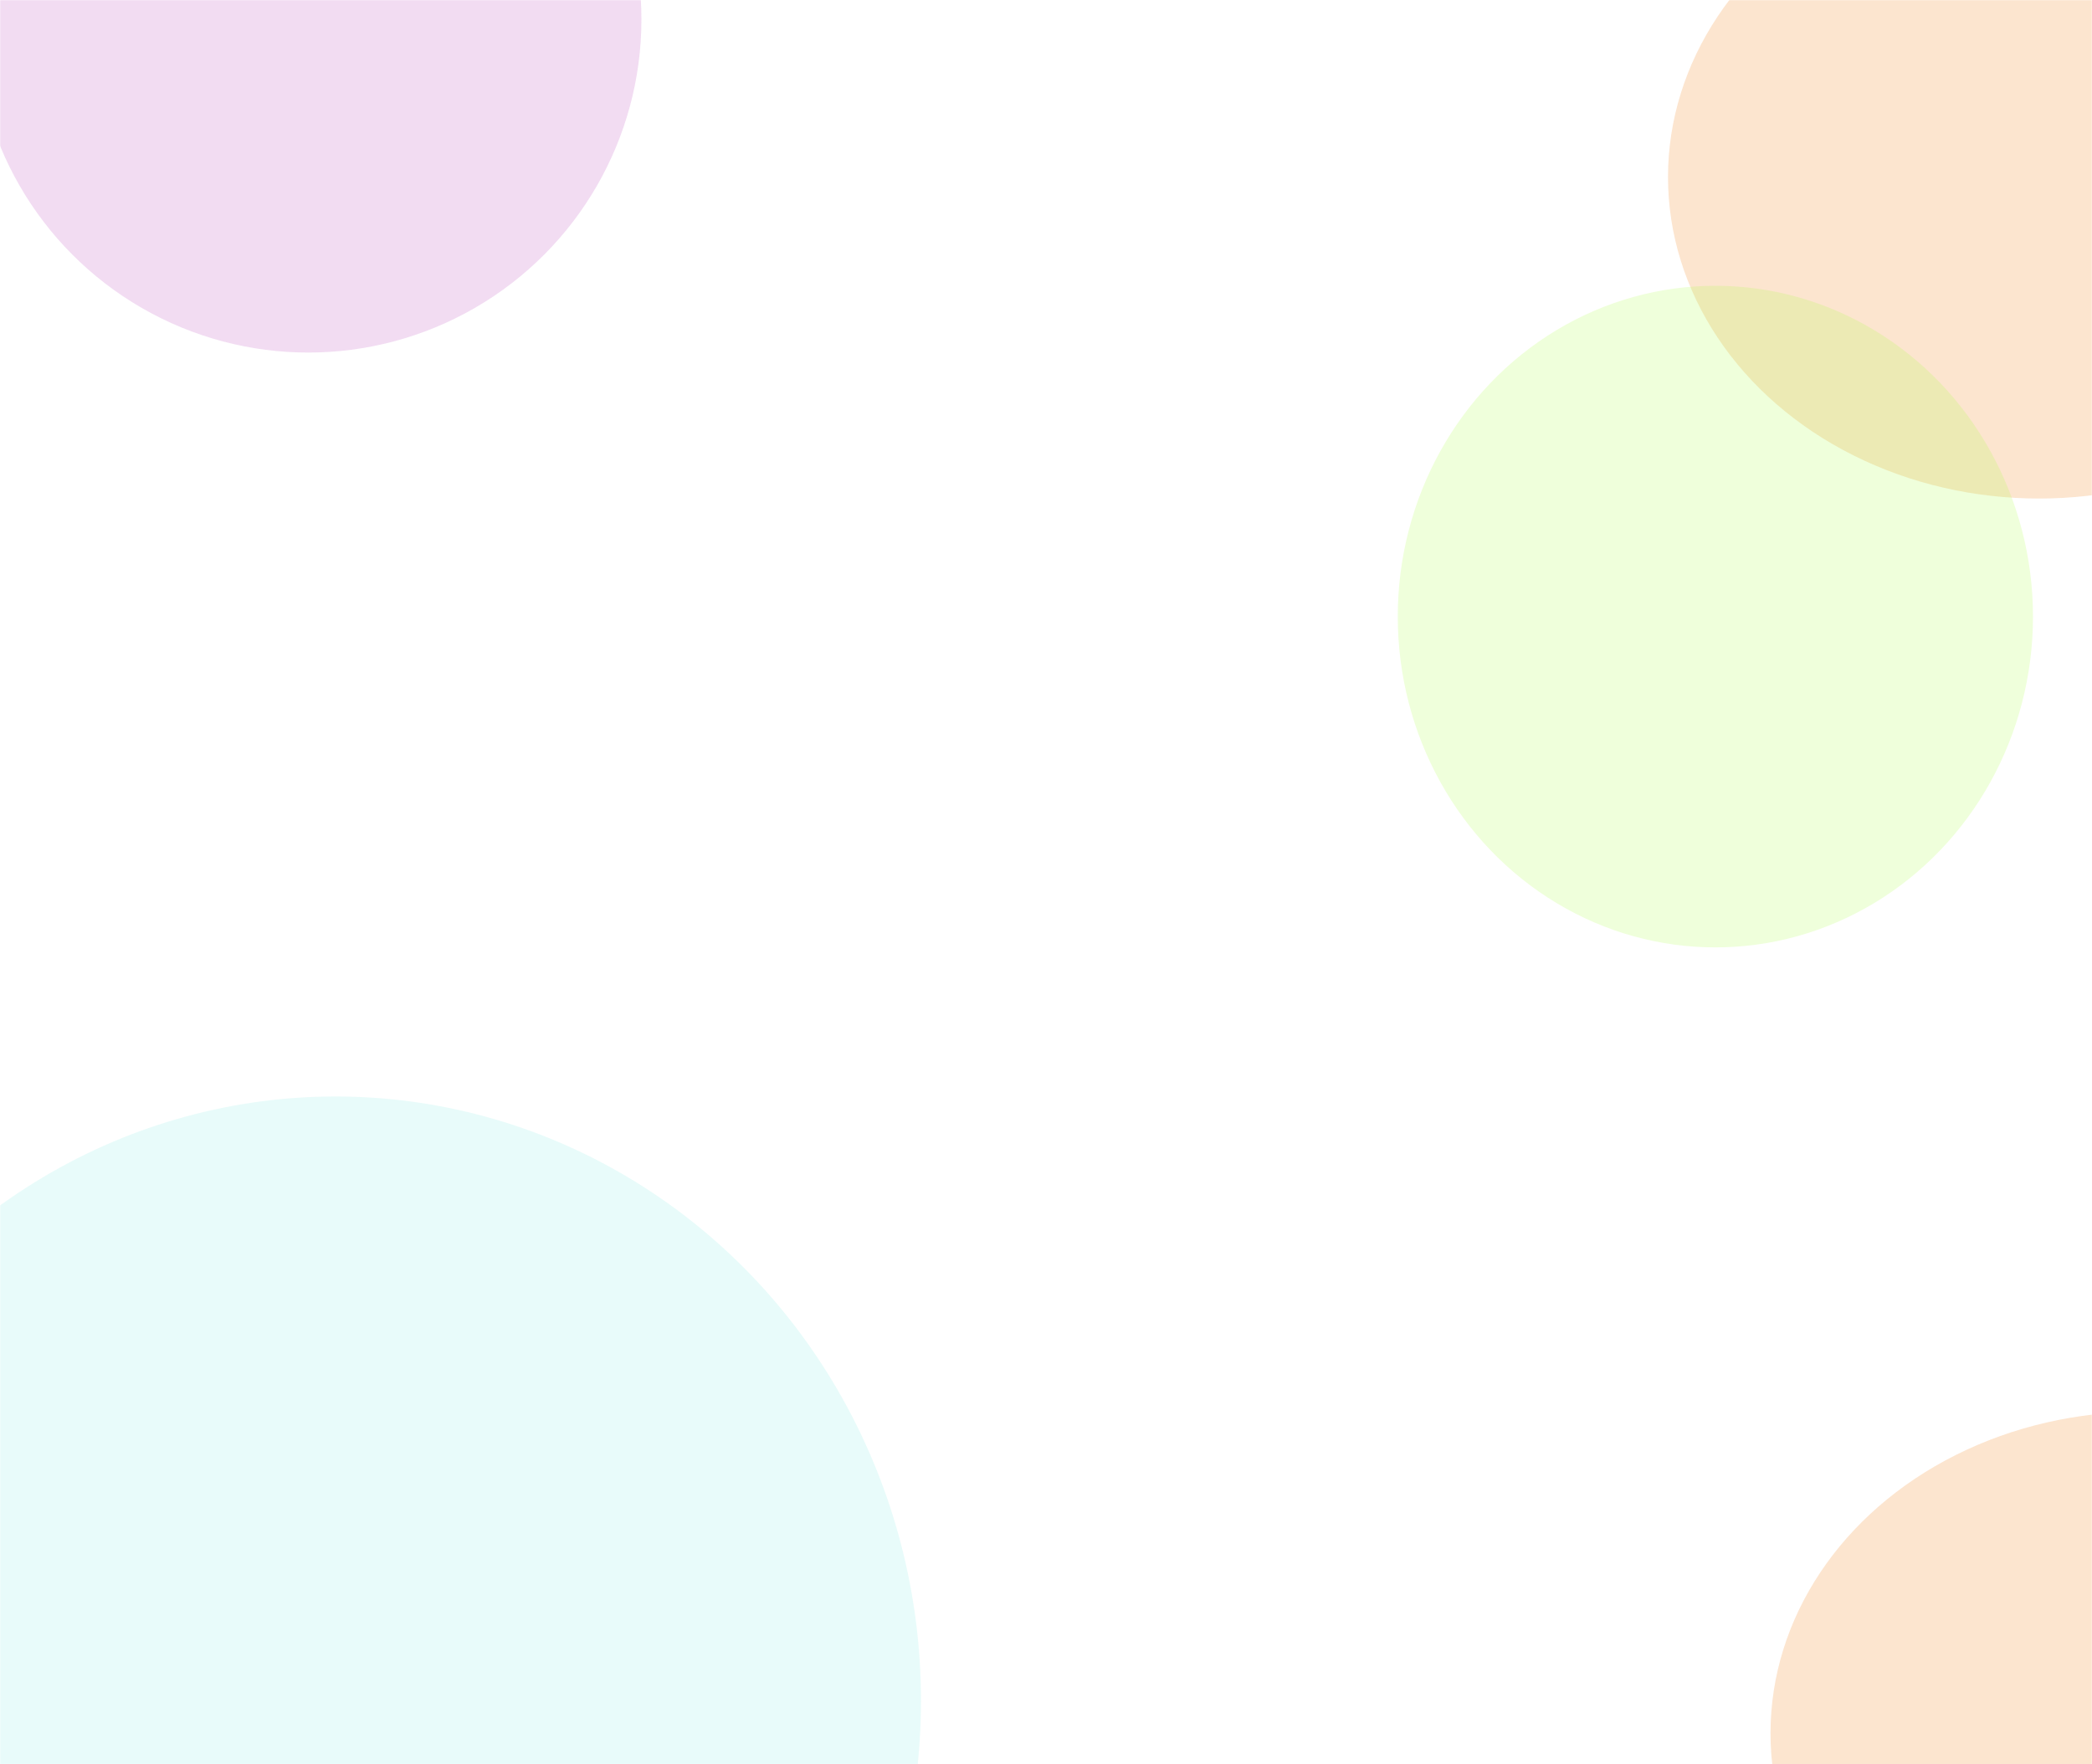 <svg xmlns="http://www.w3.org/2000/svg" width="1347" height="1136" fill="none"><path fill="#fff" d="M0 0h1347v1136H0z"/><mask id="a" width="1347" height="1136" x="0" y="0" maskUnits="userSpaceOnUse" style="mask-type:alpha"><path fill="#fff" d="M0 0h1347v1136H0z"/></mask><g mask="url(#a)"><g filter="url(#b)" opacity=".2"><ellipse cx="1313" cy="114" fill="#EF7B10" rx="239" ry="207"/></g><g filter="url(#c)" opacity=".2"><ellipse cx="1104.5" cy="397" fill="#AFFF49" rx="204.5" ry="213"/></g><g filter="url(#d)" opacity=".1"><ellipse cx="216" cy="1095" fill="#12D9C9" rx="377" ry="389"/></g><g filter="url(#e)" opacity=".2"><circle cx="198.5" cy="12.5" r="214.5" fill="#BC4FBE"/></g><g filter="url(#f)" opacity=".2"><ellipse cx="1379" cy="1116" fill="#EF7B10" rx="239" ry="207"/></g></g><defs><filter id="b" width="678" height="614" x="974" y="-193" color-interpolation-filters="sRGB" filterUnits="userSpaceOnUse"><feFlood flood-opacity="0" result="BackgroundImageFix"/><feBlend in="SourceGraphic" in2="BackgroundImageFix" result="shape"/><feGaussianBlur result="effect1_foregroundBlur_1939_102" stdDeviation="50"/></filter><filter id="c" width="609" height="626" x="800" y="84" color-interpolation-filters="sRGB" filterUnits="userSpaceOnUse"><feFlood flood-opacity="0" result="BackgroundImageFix"/><feBlend in="SourceGraphic" in2="BackgroundImageFix" result="shape"/><feGaussianBlur result="effect1_foregroundBlur_1939_102" stdDeviation="50"/></filter><filter id="d" width="954" height="978" x="-261" y="606" color-interpolation-filters="sRGB" filterUnits="userSpaceOnUse"><feFlood flood-opacity="0" result="BackgroundImageFix"/><feBlend in="SourceGraphic" in2="BackgroundImageFix" result="shape"/><feGaussianBlur result="effect1_foregroundBlur_1939_102" stdDeviation="50"/></filter><filter id="e" width="629" height="629" x="-116" y="-302" color-interpolation-filters="sRGB" filterUnits="userSpaceOnUse"><feFlood flood-opacity="0" result="BackgroundImageFix"/><feBlend in="SourceGraphic" in2="BackgroundImageFix" result="shape"/><feGaussianBlur result="effect1_foregroundBlur_1939_102" stdDeviation="50"/></filter><filter id="f" width="678" height="614" x="1040" y="809" color-interpolation-filters="sRGB" filterUnits="userSpaceOnUse"><feFlood flood-opacity="0" result="BackgroundImageFix"/><feBlend in="SourceGraphic" in2="BackgroundImageFix" result="shape"/><feGaussianBlur result="effect1_foregroundBlur_1939_102" stdDeviation="50"/></filter></defs></svg>
